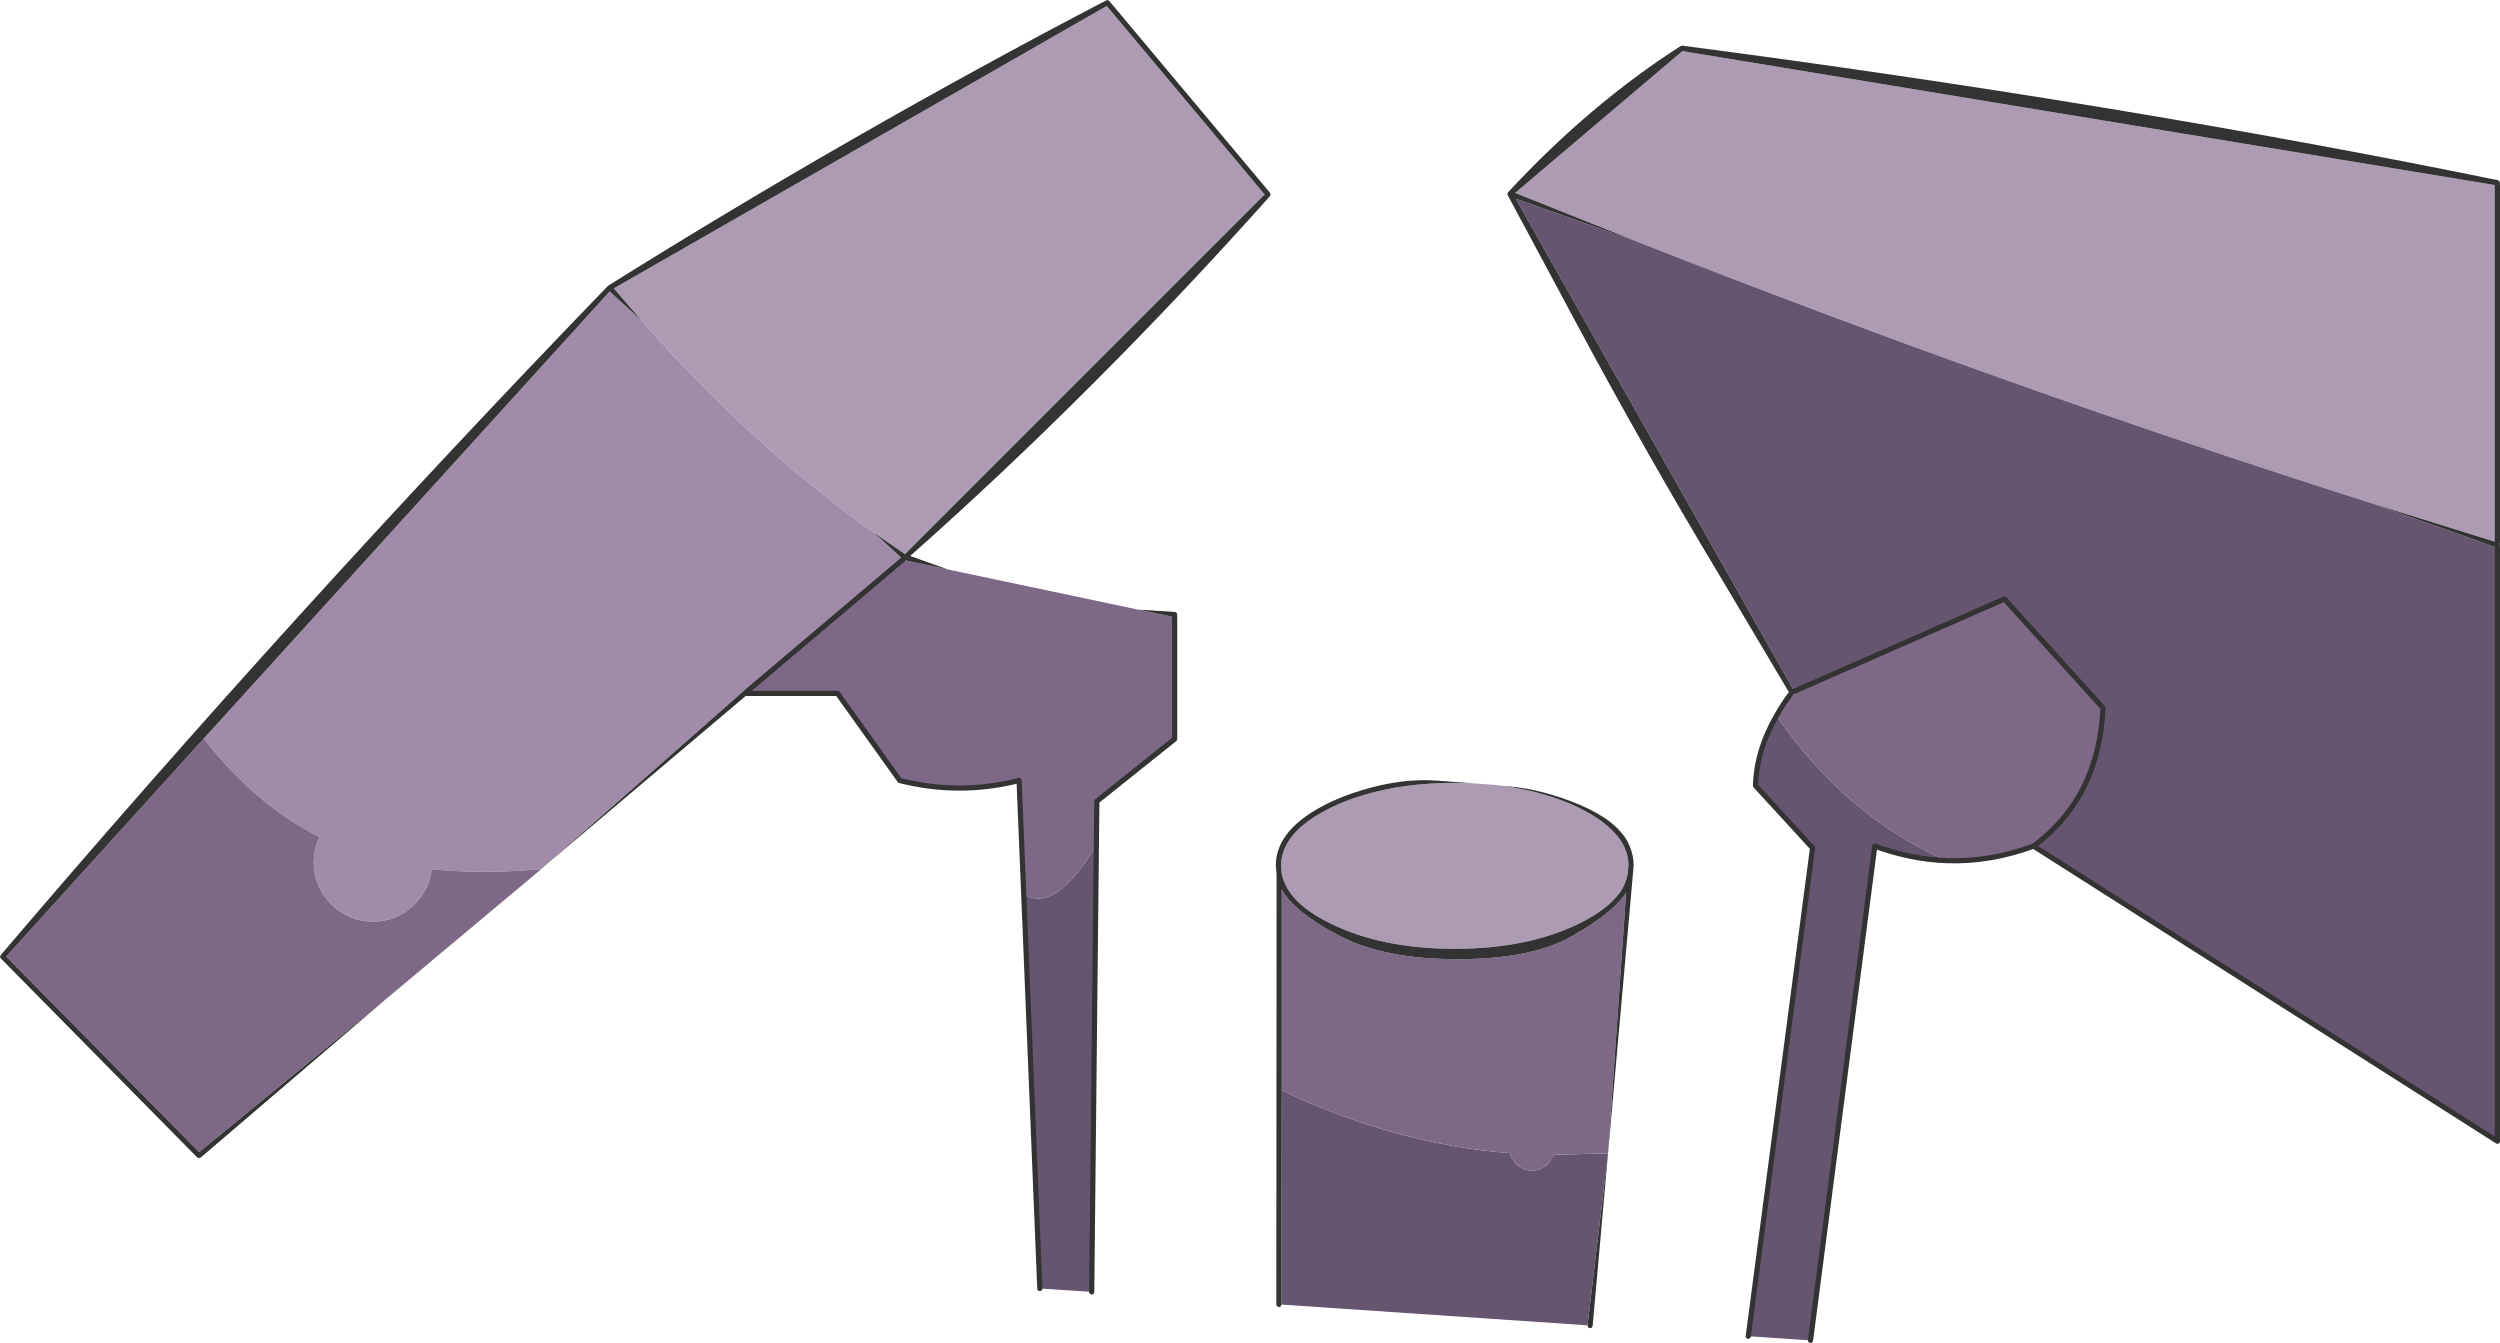 <?xml version="1.0" encoding="UTF-8" standalone="no"?>
<svg xmlns:xlink="http://www.w3.org/1999/xlink" height="258.95px" width="482.05px" xmlns="http://www.w3.org/2000/svg">
  <g transform="matrix(1.0, 0.0, 0.0, 1.0, 241.0, 129.45)">
    <path d="M74.95 -82.75 L51.15 -92.25 83.4 -119.6 240.5 -93.7 240.55 -93.7 240.55 -24.85 216.8 -32.25 Q145.85 -54.8 74.95 -82.75 M-117.3 -67.65 L-122.65 -73.85 -27.6 -128.3 2.85 -91.95 -66.5 -22.6 -72.5 -26.75 Q-96.15 -43.6 -117.3 -67.65 M42.55 21.55 L47.3 21.9 48.85 22.1 Q56.95 23.2 63.35 26.25 69.8 29.4 72.0 33.45 73.0 35.35 73.0 37.5 L72.85 39.0 72.85 39.05 Q72.5 41.0 71.3 42.75 L71.3 42.7 Q68.9 46.0 63.35 48.7 53.45 53.5 39.5 53.5 25.55 53.5 15.7 48.7 7.2 44.6 6.15 39.0 L6.15 38.95 6.0 37.5 Q6.05 30.95 15.7 26.25 18.55 24.85 21.8 23.9 29.6 21.5 39.5 21.5 L42.55 21.55" fill="#ac9bb3" fill-rule="evenodd" stroke="none"/>
    <path d="M-201.7 12.95 L-123.45 -73.25 -123.4 -73.2 -117.3 -67.65 Q-96.15 -43.6 -72.5 -26.75 L-67.15 -21.85 -66.95 -21.75 -66.85 -21.6 -97.05 3.95 -97.4 3.75 Q-97.6 3.75 -97.75 3.9 L-135.0 36.7 -136.65 38.15 -136.7 38.15 Q-148.3 39.15 -157.75 38.15 -158.15 42.0 -161.05 44.9 -164.4 48.25 -169.1 48.25 -173.8 48.25 -177.15 44.9 -180.5 41.55 -180.5 36.85 -180.5 34.15 -179.4 31.95 -192.0 25.55 -201.7 12.95" fill="#a08ca8" fill-rule="evenodd" stroke="none"/>
    <path d="M104.95 3.85 L104.95 3.8 51.25 -91.15 74.95 -82.75 Q145.85 -54.8 216.8 -32.25 L240.4 -23.85 240.55 -23.85 240.55 90.6 151.1 33.7 Q163.75 24.35 164.5 7.05 L145.5 -13.95 104.95 3.85 M134.35 36.5 Q127.45 36.25 120.5 33.7 L108.1 129.0 96.1 128.2 108.5 34.05 97.5 22.05 Q97.65 15.3 101.55 8.55 114.85 27.95 134.35 36.5 M-29.6 33.5 L-30.5 119.65 -40.5 119.0 -43.6 43.0 Q-37.45 46.65 -29.6 33.5 M65.1 126.1 L6.1 122.1 6.15 80.8 Q28.1 91.2 50.15 92.9 50.4 94.05 51.3 94.95 52.6 96.25 54.4 96.25 56.2 96.25 57.5 94.95 L58.6 93.2 69.05 92.95 65.1 126.1" fill="#66556f" fill-rule="evenodd" stroke="none"/>
    <path d="M104.2 4.45 L104.4 4.55 104.75 4.5 105.0 4.2 104.95 3.85 145.5 -13.95 164.5 7.05 Q163.75 24.35 151.1 33.7 142.7 36.8 134.35 36.5 114.85 27.95 101.55 8.55 102.7 6.5 104.2 4.45 M-166.7 63.3 L-202.6 92.7 -239.8 55.0 -201.7 12.95 Q-192.0 25.55 -179.4 31.95 -180.5 34.15 -180.5 36.85 -180.5 41.55 -177.15 44.9 -173.8 48.25 -169.1 48.25 -164.4 48.25 -161.05 44.9 -158.15 42.0 -157.75 38.15 -148.3 39.15 -136.7 38.15 L-136.65 38.15 -166.7 63.3 M-66.85 -21.6 Q-66.7 -21.45 -66.5 -21.45 L-66.3 -21.5 -66.0 -21.3 -58.25 -19.65 -21.55 -11.9 -14.6 -10.45 -14.5 -10.45 -14.5 13.05 -29.5 25.05 -29.6 33.5 Q-37.45 46.65 -43.6 43.0 L-44.5 21.05 Q-56.0 23.95 -67.5 21.05 L-79.5 4.25 -96.95 4.25 -97.05 3.95 -66.85 -21.6 M6.15 80.8 L6.15 42.05 Q8.4 46.3 17.1 50.9 25.75 55.5 40.0 55.5 54.25 55.5 61.95 51.15 69.6 46.8 72.1 43.3 L72.55 42.65 69.05 92.95 58.6 93.2 57.5 94.95 Q56.2 96.25 54.4 96.25 52.6 96.25 51.3 94.95 50.4 94.05 50.15 92.9 28.1 91.2 6.15 80.8" fill="#7d6886" fill-rule="evenodd" stroke="none"/>
    <path d="M104.2 4.45 L90.35 -18.85 Q76.35 -42.15 63.05 -66.95 L49.7 -91.85 49.65 -92.15 49.7 -92.25 49.85 -92.45 49.9 -92.5 49.95 -92.55 Q65.5 -109.3 82.95 -120.5 L83.15 -120.6 83.35 -120.65 Q167.8 -109.6 240.65 -94.7 L240.95 -94.5 241.05 -94.1 240.85 -93.8 240.55 -93.7 240.5 -93.7 83.4 -119.6 51.15 -92.25 74.95 -82.75 51.25 -91.15 104.95 3.8 104.95 3.85 105.0 4.2 104.75 4.5 104.4 4.55 104.2 4.45 M240.55 -24.85 L240.75 -24.8 241.0 -24.55 241.05 -24.15 240.8 -23.9 240.55 -23.85 240.4 -23.85 216.8 -32.25 240.55 -24.85 M-166.7 63.3 L-202.3 93.75 -202.65 93.85 -203.0 93.7 -240.85 55.35 -241.0 55.0 -240.85 54.7 Q-184.3 -11.7 -123.85 -74.25 L-123.75 -74.35 Q-76.7 -103.8 -27.75 -129.35 L-27.4 -129.45 -27.1 -129.25 3.9 -92.25 4.0 -91.9 3.85 -91.6 Q-30.0 -53.7 -65.5 -22.25 L-58.25 -19.65 -66.0 -21.3 -66.3 -21.5 -66.5 -21.45 Q-66.7 -21.45 -66.85 -21.6 L-66.95 -21.75 -67.15 -21.85 -72.5 -26.75 -66.5 -22.6 2.85 -91.95 -27.6 -128.3 -122.65 -73.85 -117.3 -67.65 -123.4 -73.2 -123.45 -73.25 -201.7 12.95 -239.8 55.0 -202.6 92.7 -166.7 63.3 M-21.55 -11.9 L-14.4 -11.45 -14.05 -11.2 -14.0 -10.85 -14.2 -10.5 -14.5 -10.45 -14.6 -10.45 -21.55 -11.9 M-96.95 4.25 L-96.95 4.3 -97.1 4.65 -135.0 36.7 -97.75 3.9 Q-97.6 3.75 -97.4 3.75 L-97.05 3.95 -96.95 4.25 M48.85 22.1 L50.15 22.2 Q56.65 22.8 63.65 25.75 70.6 28.7 72.9 32.95 L72.9 33.0 Q74.0 35.15 74.0 37.5 L73.85 39.15 73.85 39.2 66.1 126.2 65.95 126.55 65.55 126.65 Q65.35 126.65 65.25 126.5 L65.1 126.1 69.05 92.95 72.55 42.65 72.1 43.3 Q69.6 46.8 61.95 51.15 54.25 55.5 40.0 55.5 25.75 55.5 17.1 50.9 8.4 46.3 6.15 42.05 L6.15 80.8 6.1 122.1 5.95 122.45 5.6 122.6 5.25 122.45 5.1 122.1 5.15 39.15 5.0 37.5 Q4.95 30.35 15.25 25.35 18.15 23.95 21.5 22.95 29.4 20.5 36.55 21.1 L42.55 21.55 39.5 21.5 Q29.6 21.5 21.8 23.9 18.55 24.85 15.7 26.25 6.05 30.95 6.0 37.5 L6.15 38.95 6.15 39.0 Q7.2 44.6 15.7 48.7 25.55 53.5 39.5 53.5 53.45 53.5 63.35 48.7 68.9 46.0 71.3 42.7 L71.3 42.75 Q72.5 41.0 72.85 39.05 L72.85 39.0 73.0 37.5 Q73.0 35.35 72.0 33.45 69.8 29.4 63.35 26.25 56.95 23.2 48.85 22.1" fill="#333333" fill-rule="evenodd" stroke="none"/>
    <path d="M240.55 -93.7 L240.55 -24.85 M240.55 -23.85 L240.55 90.6 151.1 33.7 Q142.7 36.8 134.35 36.5 127.45 36.25 120.5 33.7 L108.1 129.0 M96.1 128.2 L108.5 34.05 97.5 22.05 Q97.65 15.3 101.55 8.55 102.7 6.5 104.2 4.45 M-14.5 -10.45 L-14.5 13.05 -29.5 25.05 -29.6 33.5 -30.5 119.65 M-40.5 119.0 L-43.6 43.0 -44.5 21.05 Q-56.0 23.95 -67.5 21.05 L-79.5 4.25 -96.95 4.25 M151.1 33.7 Q163.75 24.35 164.5 7.05 L145.5 -13.95 104.95 3.85 M-66.85 -21.6 L-97.05 3.95" fill="none" stroke="#333333" stroke-linecap="round" stroke-linejoin="round" stroke-width="1.0"/>
  </g>
</svg>
